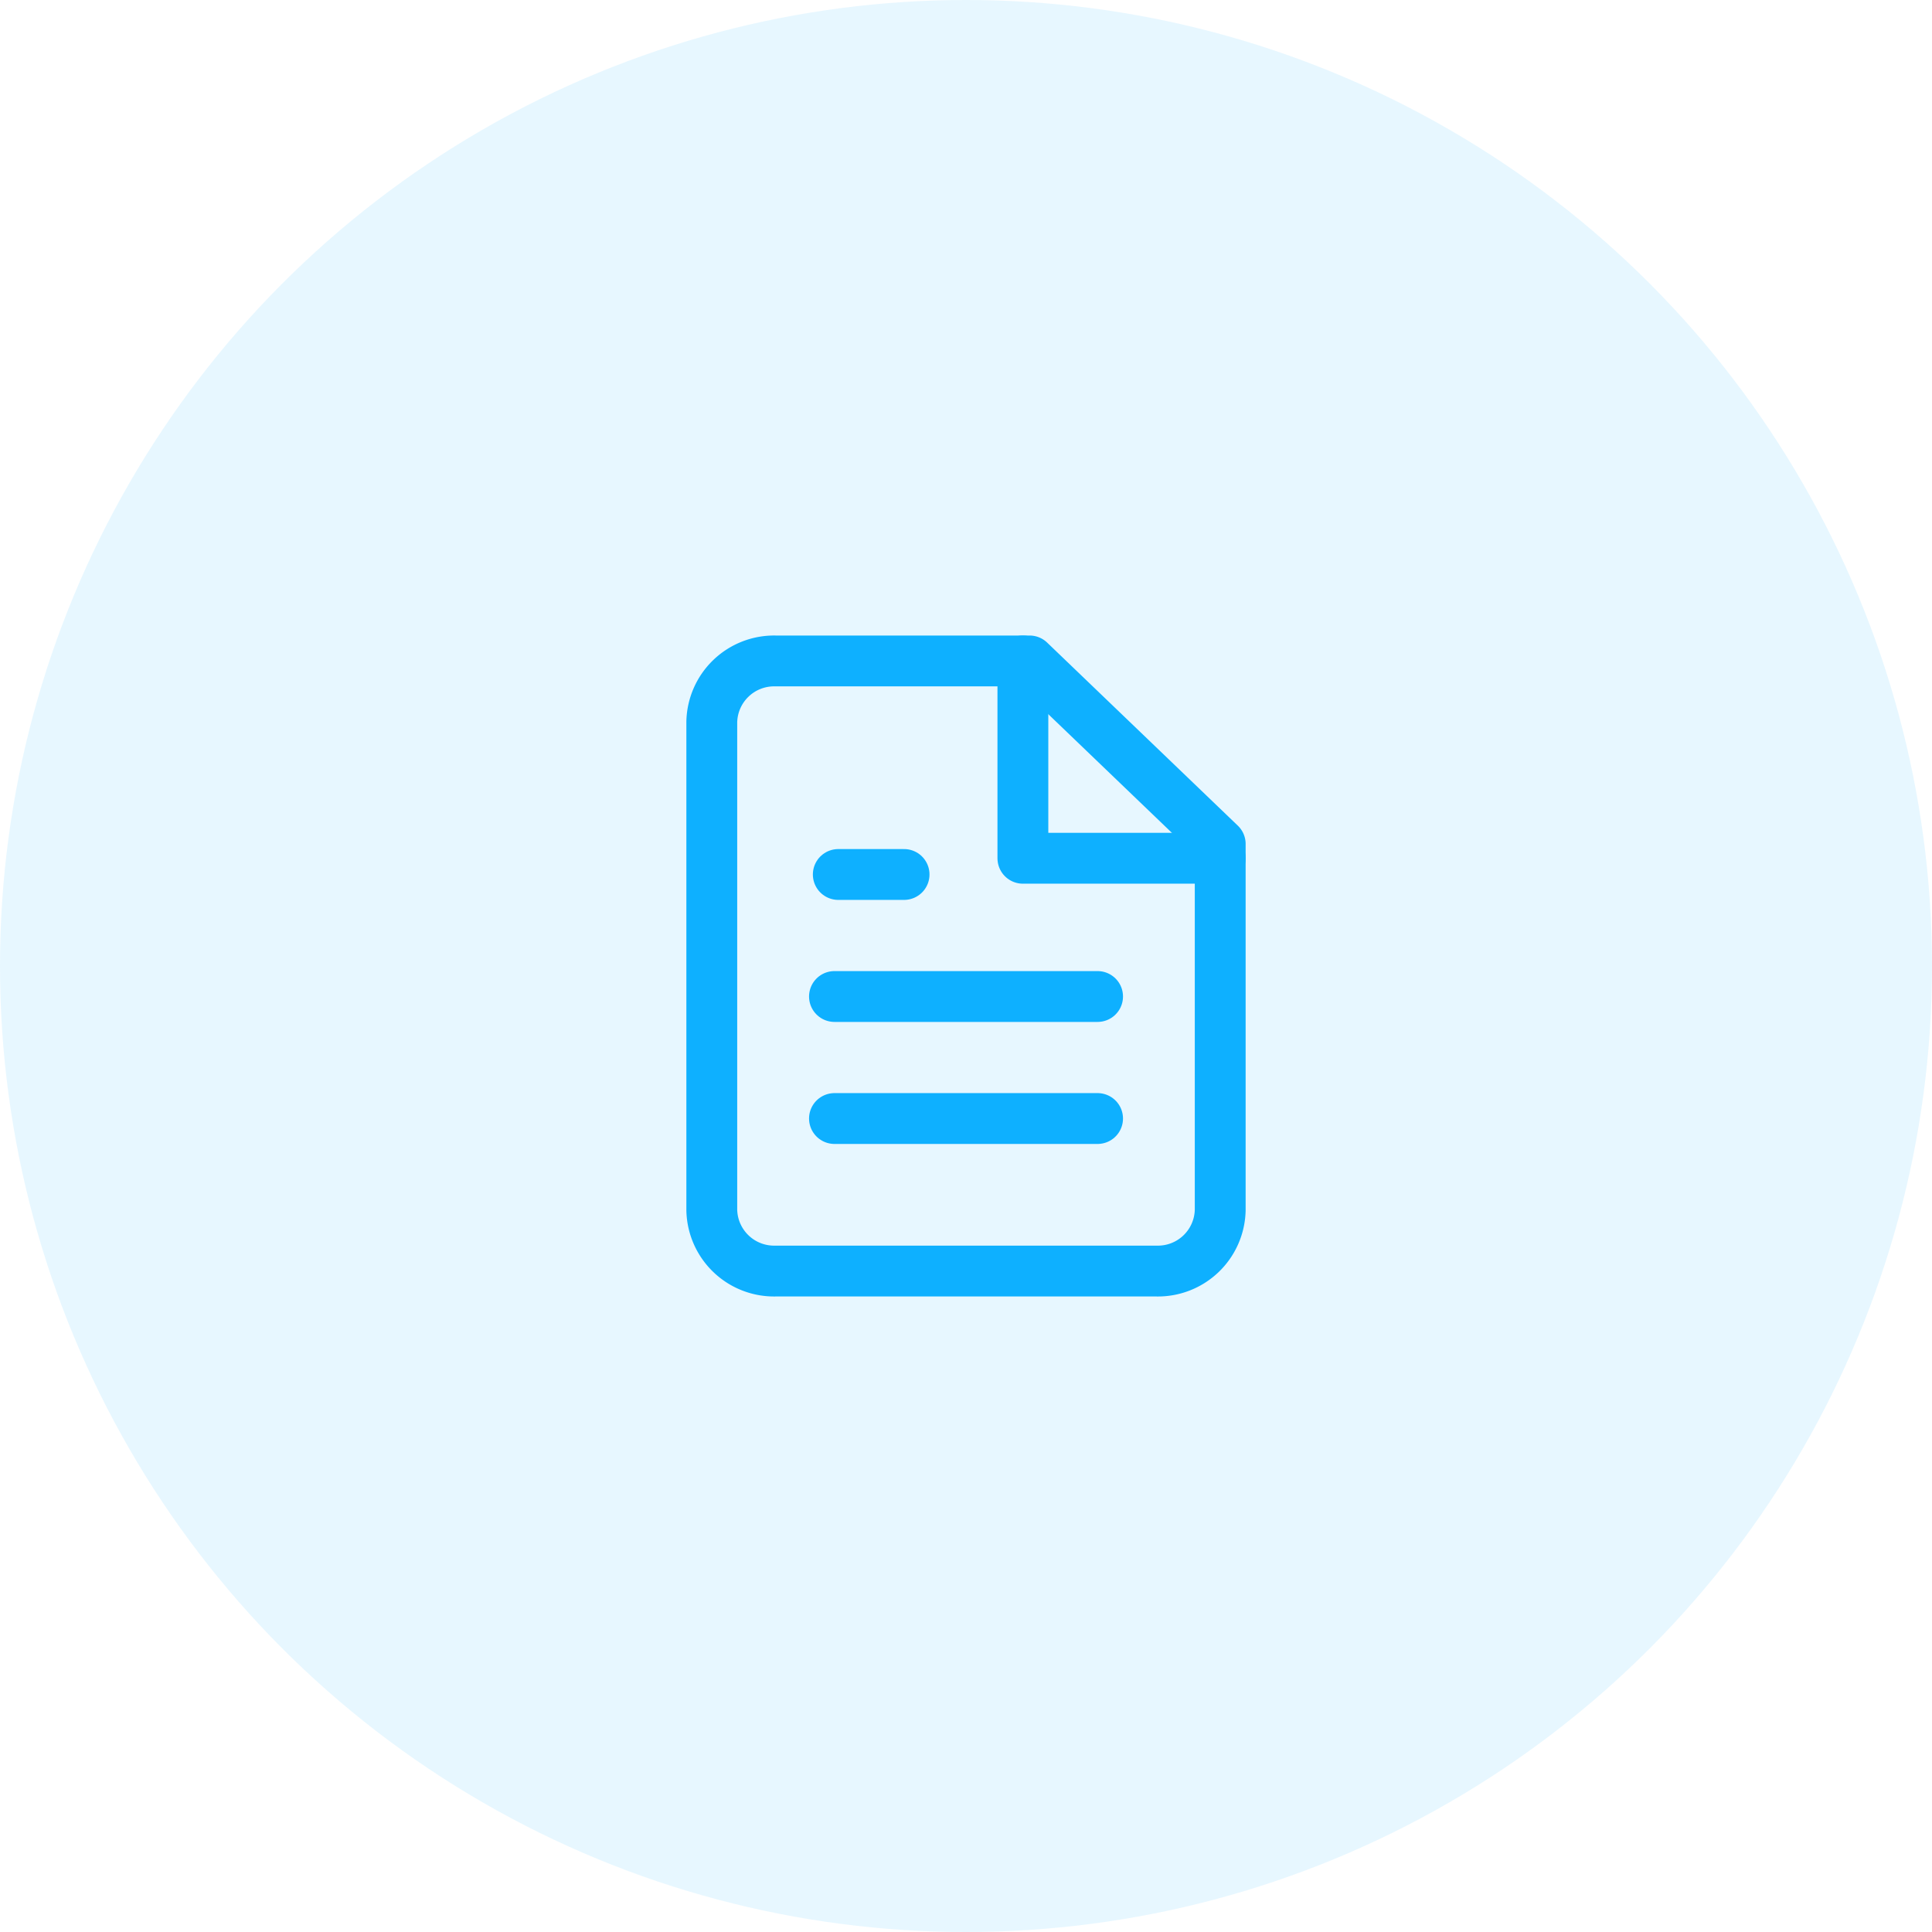 <svg xmlns="http://www.w3.org/2000/svg" width="38" height="38" viewBox="0 0 38 38">
  <g id="Group_740" data-name="Group 740" transform="translate(-348 -6631.001)">
    <g id="Group_739" data-name="Group 739">
      <circle id="Ellipse_15" data-name="Ellipse 15" cx="19" cy="19" r="19" transform="translate(348 6631.001)" fill="#0eb0ff" opacity="0.1"/>
    </g>
    <g id="Icon_feather-file-text" data-name="Icon feather-file-text" transform="translate(356 6641.001)">
      <path id="Path_1394" data-name="Path 1394" d="M12.25,3h-5A1.226,1.226,0,0,0,6,4.2v9.6A1.226,1.226,0,0,0,7.25,15h7.5A1.226,1.226,0,0,0,16,13.8V6.6Z" fill="none" stroke="#0eb0ff" stroke-linecap="round" stroke-linejoin="round" stroke-width="1"/>
      <path id="Path_1395" data-name="Path 1395" d="M21,3V6.881h3.881" transform="translate(-8.881)" fill="none" stroke="#0eb0ff" stroke-linecap="round" stroke-linejoin="round" stroke-width="1"/>
      <path id="Path_1396" data-name="Path 1396" d="M17.175,19.5H12" transform="translate(-3.587 -9.9)" fill="none" stroke="#0eb0ff" stroke-linecap="round" stroke-linejoin="round" stroke-width="1"/>
      <path id="Path_1397" data-name="Path 1397" d="M17.175,25.5H12" transform="translate(-3.587 -13.5)" fill="none" stroke="#0eb0ff" stroke-linecap="round" stroke-linejoin="round" stroke-width="1"/>
      <path id="Path_1398" data-name="Path 1398" d="M13.294,13.5H12" transform="translate(-3.512 -6.3)" fill="none" stroke="#0eb0ff" stroke-linecap="round" stroke-linejoin="round" stroke-width="1"/>
    </g>
  </g>
</svg>
